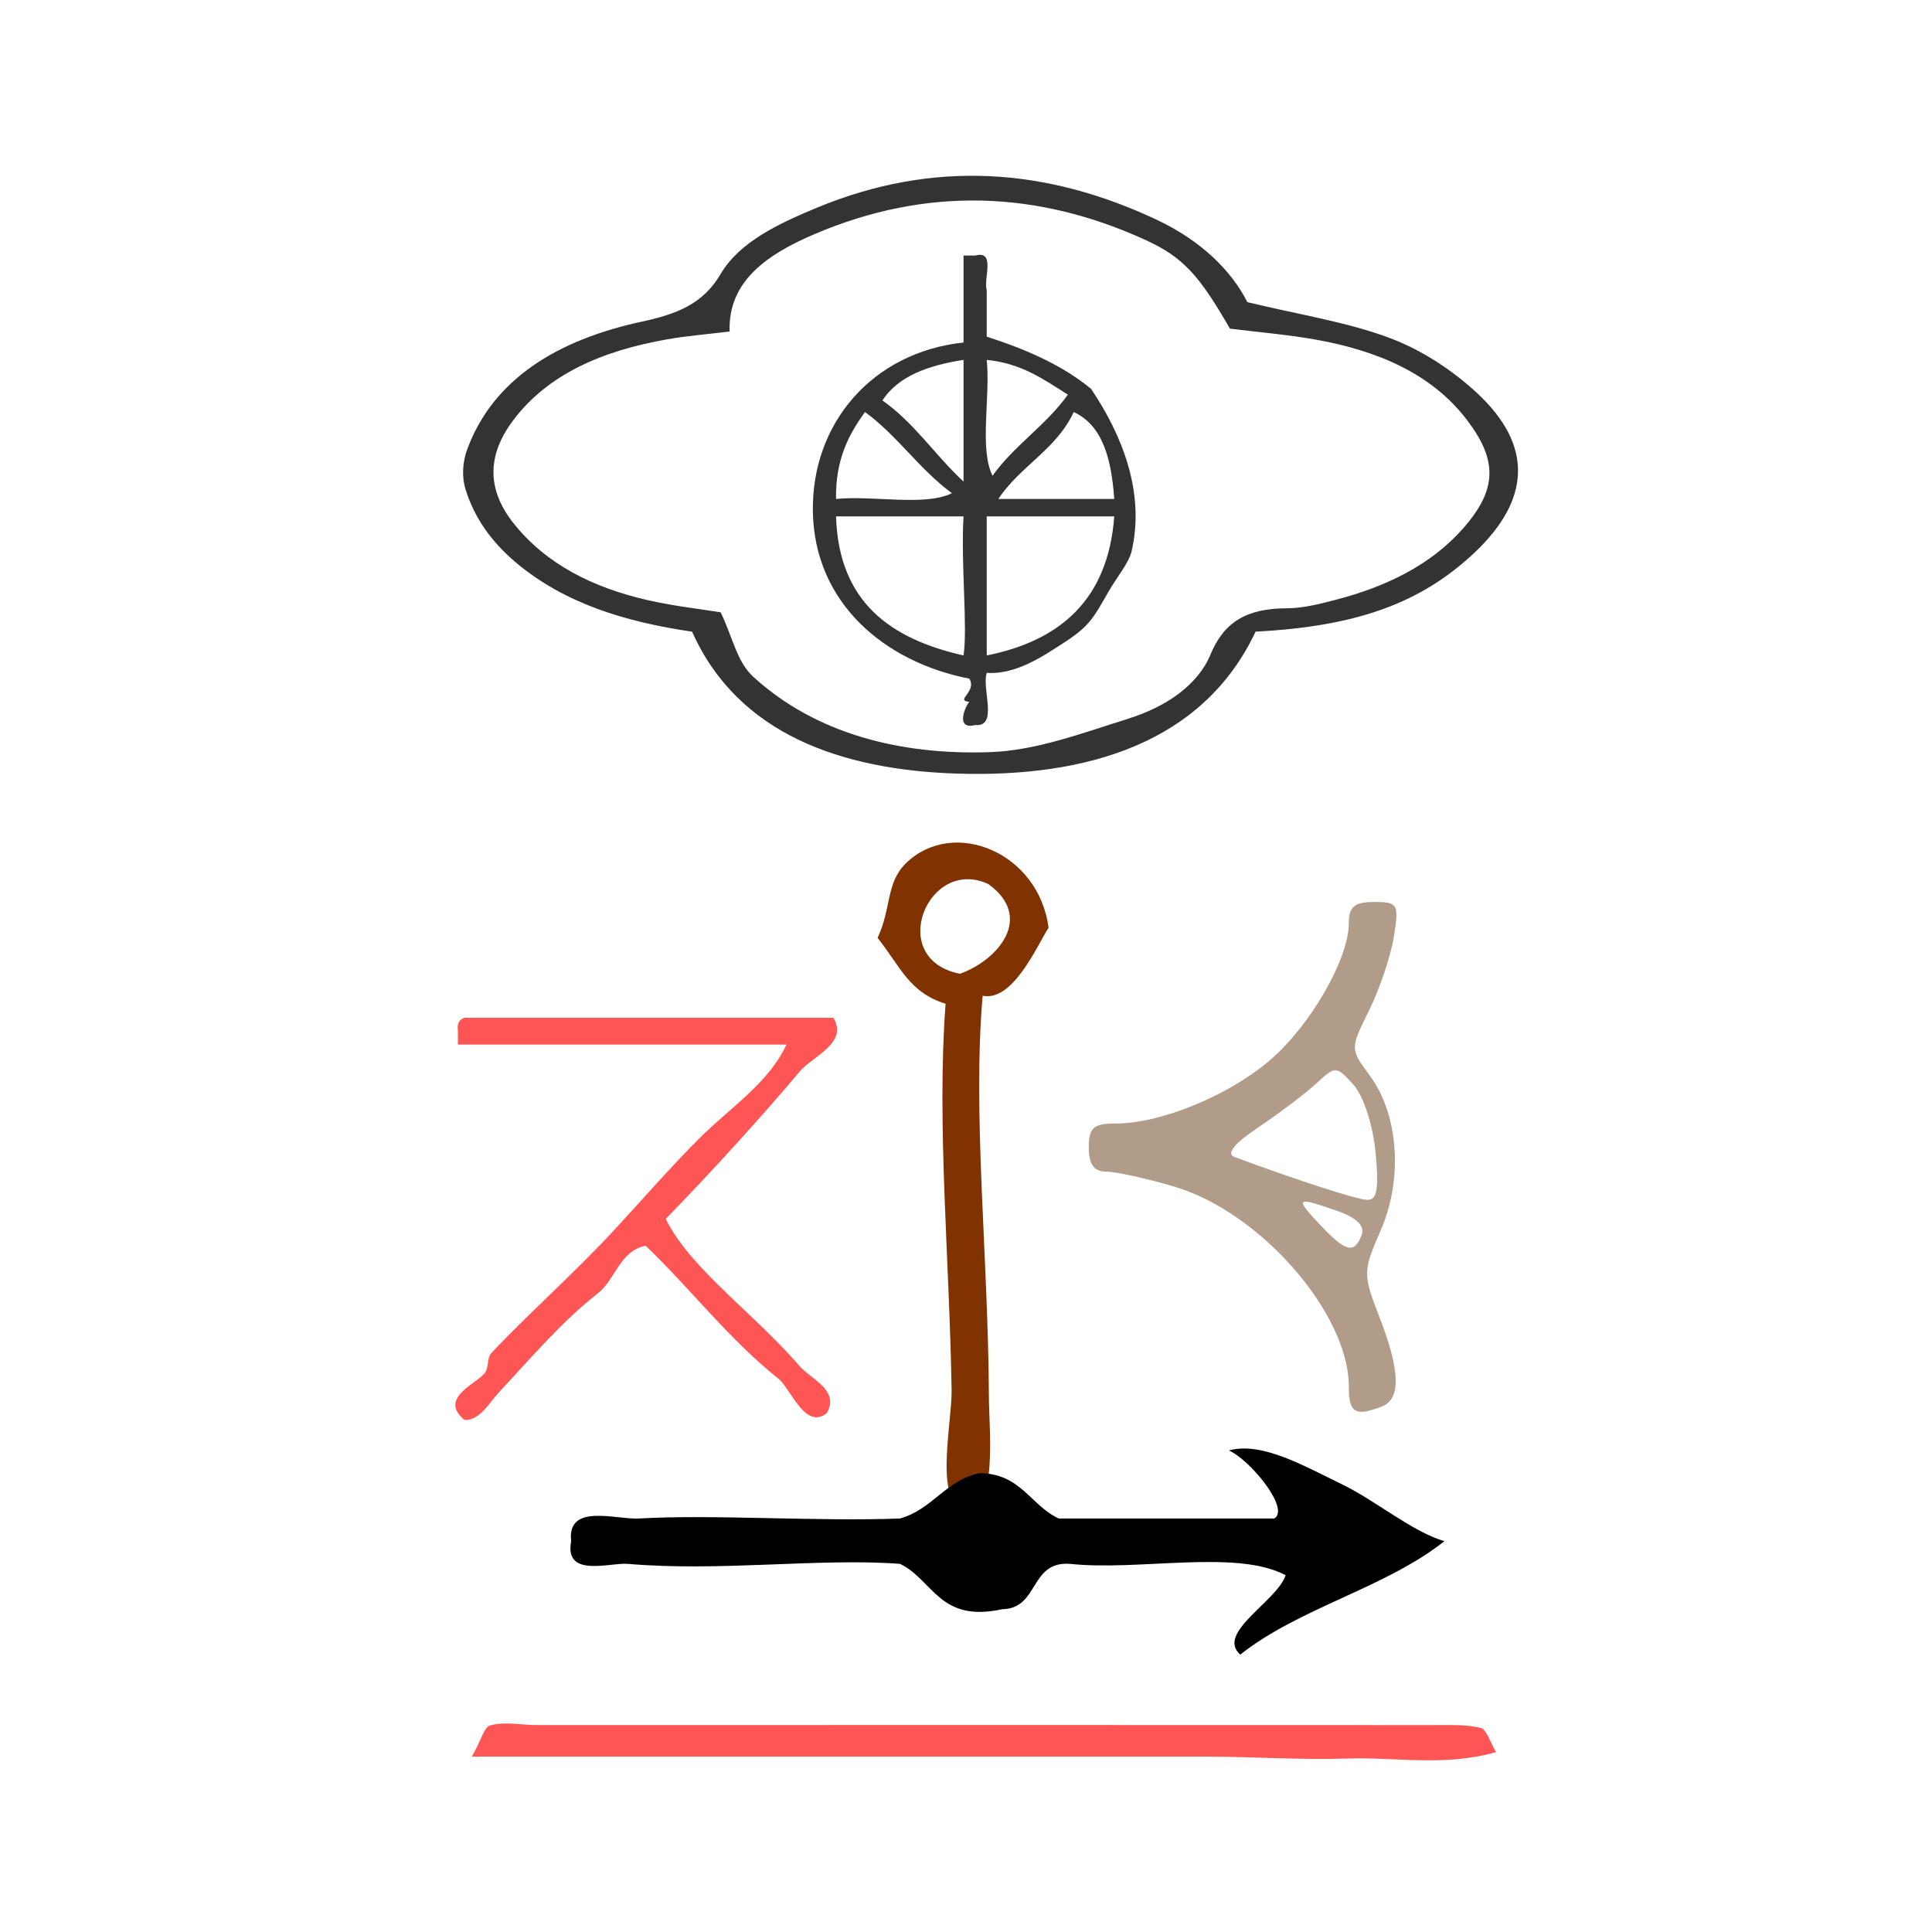 <?xml version="1.0" encoding="UTF-8" standalone="no"?>
<!-- Generator: Adobe Illustrator 16.0.0, SVG Export Plug-In . SVG Version: 6.00 Build 0)  -->

<svg
   xmlns:dc="http://purl.org/dc/elements/1.1/"
   xmlns:cc="http://creativecommons.org/ns#"
   xmlns:rdf="http://www.w3.org/1999/02/22-rdf-syntax-ns#"
   xmlns:svg="http://www.w3.org/2000/svg"
   xmlns="http://www.w3.org/2000/svg"
   xmlns:sodipodi="http://sodipodi.sourceforge.net/DTD/sodipodi-0.dtd"
   xmlns:inkscape="http://www.inkscape.org/namespaces/inkscape"
   version="1.1"
   id="Calque_1"
   x="0px"
   y="0px"
   width="100px"
   height="100px"
   viewBox="0 0 100 100"
   enable-background="new 0 0 100 100"
   xml:space="preserve"
   sodipodi:docname="unideo-04-dream.svg"
   inkscape:version="0.92.0 r15299"><defs
     id="defs17" /><sodipodi:namedview
     pagecolor="#ffffff"
     bordercolor="#666666"
     borderopacity="1"
     objecttolerance="10"
     gridtolerance="10"
     guidetolerance="10"
     inkscape:pageopacity="0"
     inkscape:pageshadow="2"
     inkscape:window-width="796"
     inkscape:window-height="688"
     id="namedview15"
     showgrid="false"
     inkscape:zoom="2.36"
     inkscape:cx="48.041932"
     inkscape:cy="50"
     inkscape:window-x="124"
     inkscape:window-y="108"
     inkscape:window-maximized="0"
     inkscape:current-layer="g12" /><g
     id="g12"
     transform="translate(31.356,64.407)"><g
       id="g4524"><path
         style="clip-rule:evenodd;fill:#ff5555;fill-rule:evenodd;stroke-width:0.812"
         inkscape:connector-curvature="0"
         id="path10"
         d="m 45.286,25.031 c -0.769,-0.186 -1.601,-0.148 -2.407,-0.148 -15.486,-0.006 -30.972,-0.006 -46.458,-8.11e-4 -0.807,0 -1.649,-0.192 -2.405,0.017 -0.325,0.089 -0.473,0.804 -0.952,1.616 3.232,0 5.758,0 8.284,0 2.429,0 4.859,0 7.288,0 2.53,0 5.061,0 7.591,0 2.429,0 4.859,0 7.287,0 2.531,0 5.061,0 7.592,0 2.429,0 4.86,0.183 7.286,0.098 2.47,-0.084 4.984,0.432 7.687,-0.329 -0.343,-0.594 -0.499,-1.183 -0.795,-1.254 z" /><g
         transform="matrix(0.379,-0.391,0.391,0.379,-20.016,-3.629)"
         style="fill:#803300"
         id="g6-59-6"><g
           style="fill:#803300"
           id="g4-66-7"><path
             style="fill:#803300"
             id="path2-178-6"
             d="m 71.697,40.307 c -2.005,0.408 -7.418,2.478 -9,0 -8.78,7.149 -17.332,17.538 -27.001,27 -2.064,2.021 -7.047,7.953 -9,6 -2.424,-2.424 4.799,-6.799 7,-9 8.725,-8.724 17.28,-18.74 26.001,-26 -1.628,-3.222 -0.479,-5.417 0,-9 3.017,-1.048 4.283,-3.084 7,-3 6.214,0.192 9.524,8.302 5,14 z m -9,-3 c 3.481,1.702 8.773,1.332 8,-4 -2.065,-5.978 -11.924,-2.064 -8,4 z"
             inkscape:connector-curvature="0" /></g></g><g
         id="g8-97"
         transform="matrix(0.587,0,0,0.587,-8.563,-13.449)"><g
           id="g6-0"><g
             id="g4-46"><path
               id="path2-8"
               d="m 74.533,52.086 c -4.351,-2.316 -12.987,-0.346 -19,-1 -3.607,-0.273 -2.713,3.955 -6.001,4 -5.547,1.215 -6.075,-2.592 -9,-4 -7.088,-0.535 -15.814,0.704 -24,0 -1.592,-0.137 -5.622,1.274 -5,-2 -0.381,-3.403 3.96,-1.878 6,-2 6.356,-0.38 15.791,0.282 23,0 2.861,-0.805 3.988,-3.345 7,-4 3.651,0.017 4.491,2.844 7.001,4 6.332,0 12.666,0 19,0 1.421,-0.844 -2.111,-5.155 -4,-6 2.861,-0.787 6.479,1.286 10,3 2.979,1.45 6.144,4.157 9,5 -5.207,4.126 -12.794,5.874 -18,10 -2.179,-1.921 3.245,-4.695 4,-7 z"
               inkscape:connector-curvature="0" /></g></g></g><g
         style="fill:#ff5555;fill-opacity:1"
         id="g8-9"
         transform="matrix(0.347,0,0,0.347,-15.259,-18.668)"><g
           style="fill:#ff5555;fill-opacity:1"
           id="g6-9"><g
             style="fill:#ff5555;fill-opacity:1"
             id="g4-1"><path
               style="fill:#ff5555;fill-opacity:1"
               id="path2-3"
               d="m 77.917,19.999 c 2.282,3.786 -3.085,5.724 -5,8 -5.814,6.91 -13.306,15.131 -20,22 1.355,2.818 3.596,5.479 6,8 4.35,4.562 9.367,8.665 14,14 1.657,1.91 6.021,3.584 4,7 -3.104,2.374 -5.089,-3.056 -7,-5 -7.444,-5.889 -13.201,-13.466 -20.001,-20 -3.862,0.805 -4.445,4.889 -7,7 -5.542,4.339 -9.904,9.548 -15,15 -1.258,1.347 -2.712,4.085 -5,4 -3.994,-3.219 1.777,-5.402 3,-7 0.686,-0.895 0.27,-2.214 1,-3 4.866,-5.227 12.327,-11.895 18,-18 4.329,-4.658 8.487,-9.487 13.001,-14 4.617,-4.617 10.38,-8.281 13,-14 -16.334,0 -32.668,0 -49.001,0 0,-0.667 0,-1.333 0,-2 -0.163,-1.162 0.222,-1.778 1,-2 18.333,0 36.667,0 55.001,0 z"
               inkscape:connector-curvature="0" /></g></g></g><path
         inkscape:connector-curvature="0"
         style="clip-rule:evenodd;fill:#333333;fill-opacity:1;fill-rule:evenodd;stroke-width:0.697"
         id="path2"
         d="m 33.632,-31.714 c 5.25,-0.269 8.581,-1.484 11.351,-4.105 2.886,-2.733 3.031,-5.538 0.109,-8.248 -1.238,-1.148 -2.817,-2.208 -4.506,-2.842 -2.229,-0.837 -4.721,-1.215 -7.38,-1.859 -0.839,-1.673 -2.46,-3.214 -4.679,-4.259 -5.707,-2.688 -11.554,-3.131 -17.59,-0.633 -2.027,0.838 -4.022,1.789 -4.989,3.43 -0.908,1.541 -2.213,2.067 -4.108,2.477 -4.323,0.937 -7.662,2.948 -9.013,6.603 -0.235,0.636 -0.289,1.4 -0.096,2.039 0.439,1.455 1.322,2.738 2.644,3.843 2.467,2.063 5.55,3.039 9.092,3.557 2.371,5.32 7.759,7.155 13.704,7.345 6.763,0.216 12.756,-1.601 15.461,-7.347 z m -6.602,4.512 c -2.325,0.722 -4.734,1.644 -7.147,1.726 -4.653,0.16 -9.022,-0.956 -12.242,-3.893 -0.864,-0.788 -1.068,-2.05 -1.697,-3.346 -0.984,-0.161 -2.408,-0.317 -3.779,-0.63 -2.873,-0.656 -5.271,-1.883 -6.933,-3.97 -1.415,-1.776 -1.357,-3.545 -0.051,-5.302 1.818,-2.446 4.683,-3.644 8.006,-4.228 1.019,-0.179 2.064,-0.261 3.222,-0.403 -0.09,-2.619 1.966,-4.008 4.425,-5.054 5.764,-2.451 11.516,-2.252 17.14,0.334 1.945,0.895 2.766,1.86 4.332,4.571 1.491,0.187 3.027,0.311 4.522,0.583 3.215,0.585 5.956,1.791 7.752,4.152 1.601,2.104 1.556,3.619 -0.231,5.633 -1.646,1.856 -3.928,2.979 -6.562,3.666 -0.822,0.215 -1.691,0.439 -2.539,0.441 -2.105,0.006 -3.258,0.729 -3.95,2.396 -0.663,1.602 -2.333,2.721 -4.271,3.322 z" /><g
         style="fill:#333333"
         id="g8"
         transform="matrix(0.3,0,0,0.3,4.07,-54.029)"><g
           style="fill:#333333"
           id="g6"><g
             style="fill:#333333"
             id="g4"><path
               style="fill:#333333"
               id="path2-1"
               d="m 48.158,9.497 c 0.667,0 1.333,0 2,0 3.613,-0.946 1.396,3.938 2.001,6 0,2.667 0,5.333 0,8 6.816,2.183 13.073,4.927 18,9 5.324,7.899 9.346,17.844 7,28 -0.475,2.051 -2.645,4.615 -4,7 -2.693,4.734 -3.374,6.041 -8,9 -3.016,1.929 -7.91,5.366 -13,5 -0.898,2.769 2.055,9.389 -2.001,9 -3.492,0.896 -1.708,-3.262 -1,-4 -2.578,-0.241 1.373,-1.721 0,-4 -14.626,-2.848 -26.82,-13.079 -27,-29 -0.169,-15.042 10.22,-27.303 26,-29 0,-5 0,-10 0,-15 z m -14,25 c 5.489,3.845 9.148,9.519 14,14 0,-7 0,-14 0,-21 -6.053,0.948 -11.237,2.763 -14,7 z m 19.001,13 c 3.741,-5.258 9.258,-8.741 13,-14 -4.098,-2.569 -7.937,-5.396 -14,-6 0.655,6.346 -1.318,15.32 1,20 z m -27.001,4 c 6.346,-0.654 15.318,1.318 20,-1 -5.59,-4.075 -9.41,-9.924 -15,-14 -2.811,3.857 -5.116,8.219 -5,15 z m 28.001,0 c 6.666,0 13.332,0 20,0 -0.482,-6.851 -1.971,-12.696 -7,-15 -2.926,6.409 -9.294,9.374 -13,15 z m -6.001,27 c 0.732,-4.964 -0.499,-15.997 0,-24 -7.333,0 -14.667,0 -22,0 0.452,14.883 9.5,21.167 22,24 z m 4.001,0 c 12.764,-2.568 20.947,-9.718 22,-24 -7.334,0 -14.668,0 -22,0 0,8 0,16 0,24 z"
               inkscape:connector-curvature="0" /></g></g></g><g
         style="fill:#b19b89;fill-opacity:1"
         id="g8-71-7"
         transform="matrix(0.431,0,0,0.431,127.739,-18.195)"><g
           style="fill:#b19b89;fill-opacity:1"
           id="g6-52-3"><g
             style="fill:#b19b89;fill-opacity:1"
             id="g4-54-2"><path
               inkscape:connector-curvature="0"
               id="path26"
               d="m -207.146,59.296 c 0,-8.775 -10.598,-20.934 -20.919,-23.999 -3.357,-0.997 -7.049,-1.812 -8.206,-1.812 -1.472,0 -2.103,-0.867 -2.103,-2.892 0,-2.401 0.553,-2.892 3.264,-2.892 5.378,0 13.52,-3.342 18.476,-7.584 4.88,-4.177 9.49,-12.188 9.49,-16.492 0,-1.957 0.686,-2.526 3.043,-2.526 2.852,0 3,0.264 2.362,4.193 -0.374,2.306 -1.711,6.275 -2.97,8.82 -2.289,4.627 -2.289,4.628 0.079,7.831 3.464,4.685 4.009,12.409 1.311,18.596 -2.137,4.902 -2.144,5.28 -0.194,10.294 2.555,6.567 2.656,9.968 0.321,10.864 -3.207,1.23 -3.954,0.776 -3.954,-2.403 z m 1.541,-18.204 c 0.416,-1.085 -0.587,-2.071 -2.94,-2.892 -4.989,-1.739 -5.139,-1.62 -2.07,1.646 3.112,3.312 4.121,3.563 5.011,1.245 z m 1.667,-9.932 c -0.317,-3.3 -1.46,-6.793 -2.656,-8.114 -2.068,-2.285 -2.135,-2.287 -4.506,-0.11 -1.324,1.215 -4.42,3.558 -6.882,5.206 -2.935,1.965 -3.93,3.199 -2.892,3.584 7.56,2.803 14.581,5.075 15.899,5.145 1.222,0.065 1.463,-1.266 1.036,-5.71 z"
               style="fill:#b19b89;fill-opacity:1;stroke-width:1.157" /></g></g></g></g></g></svg>